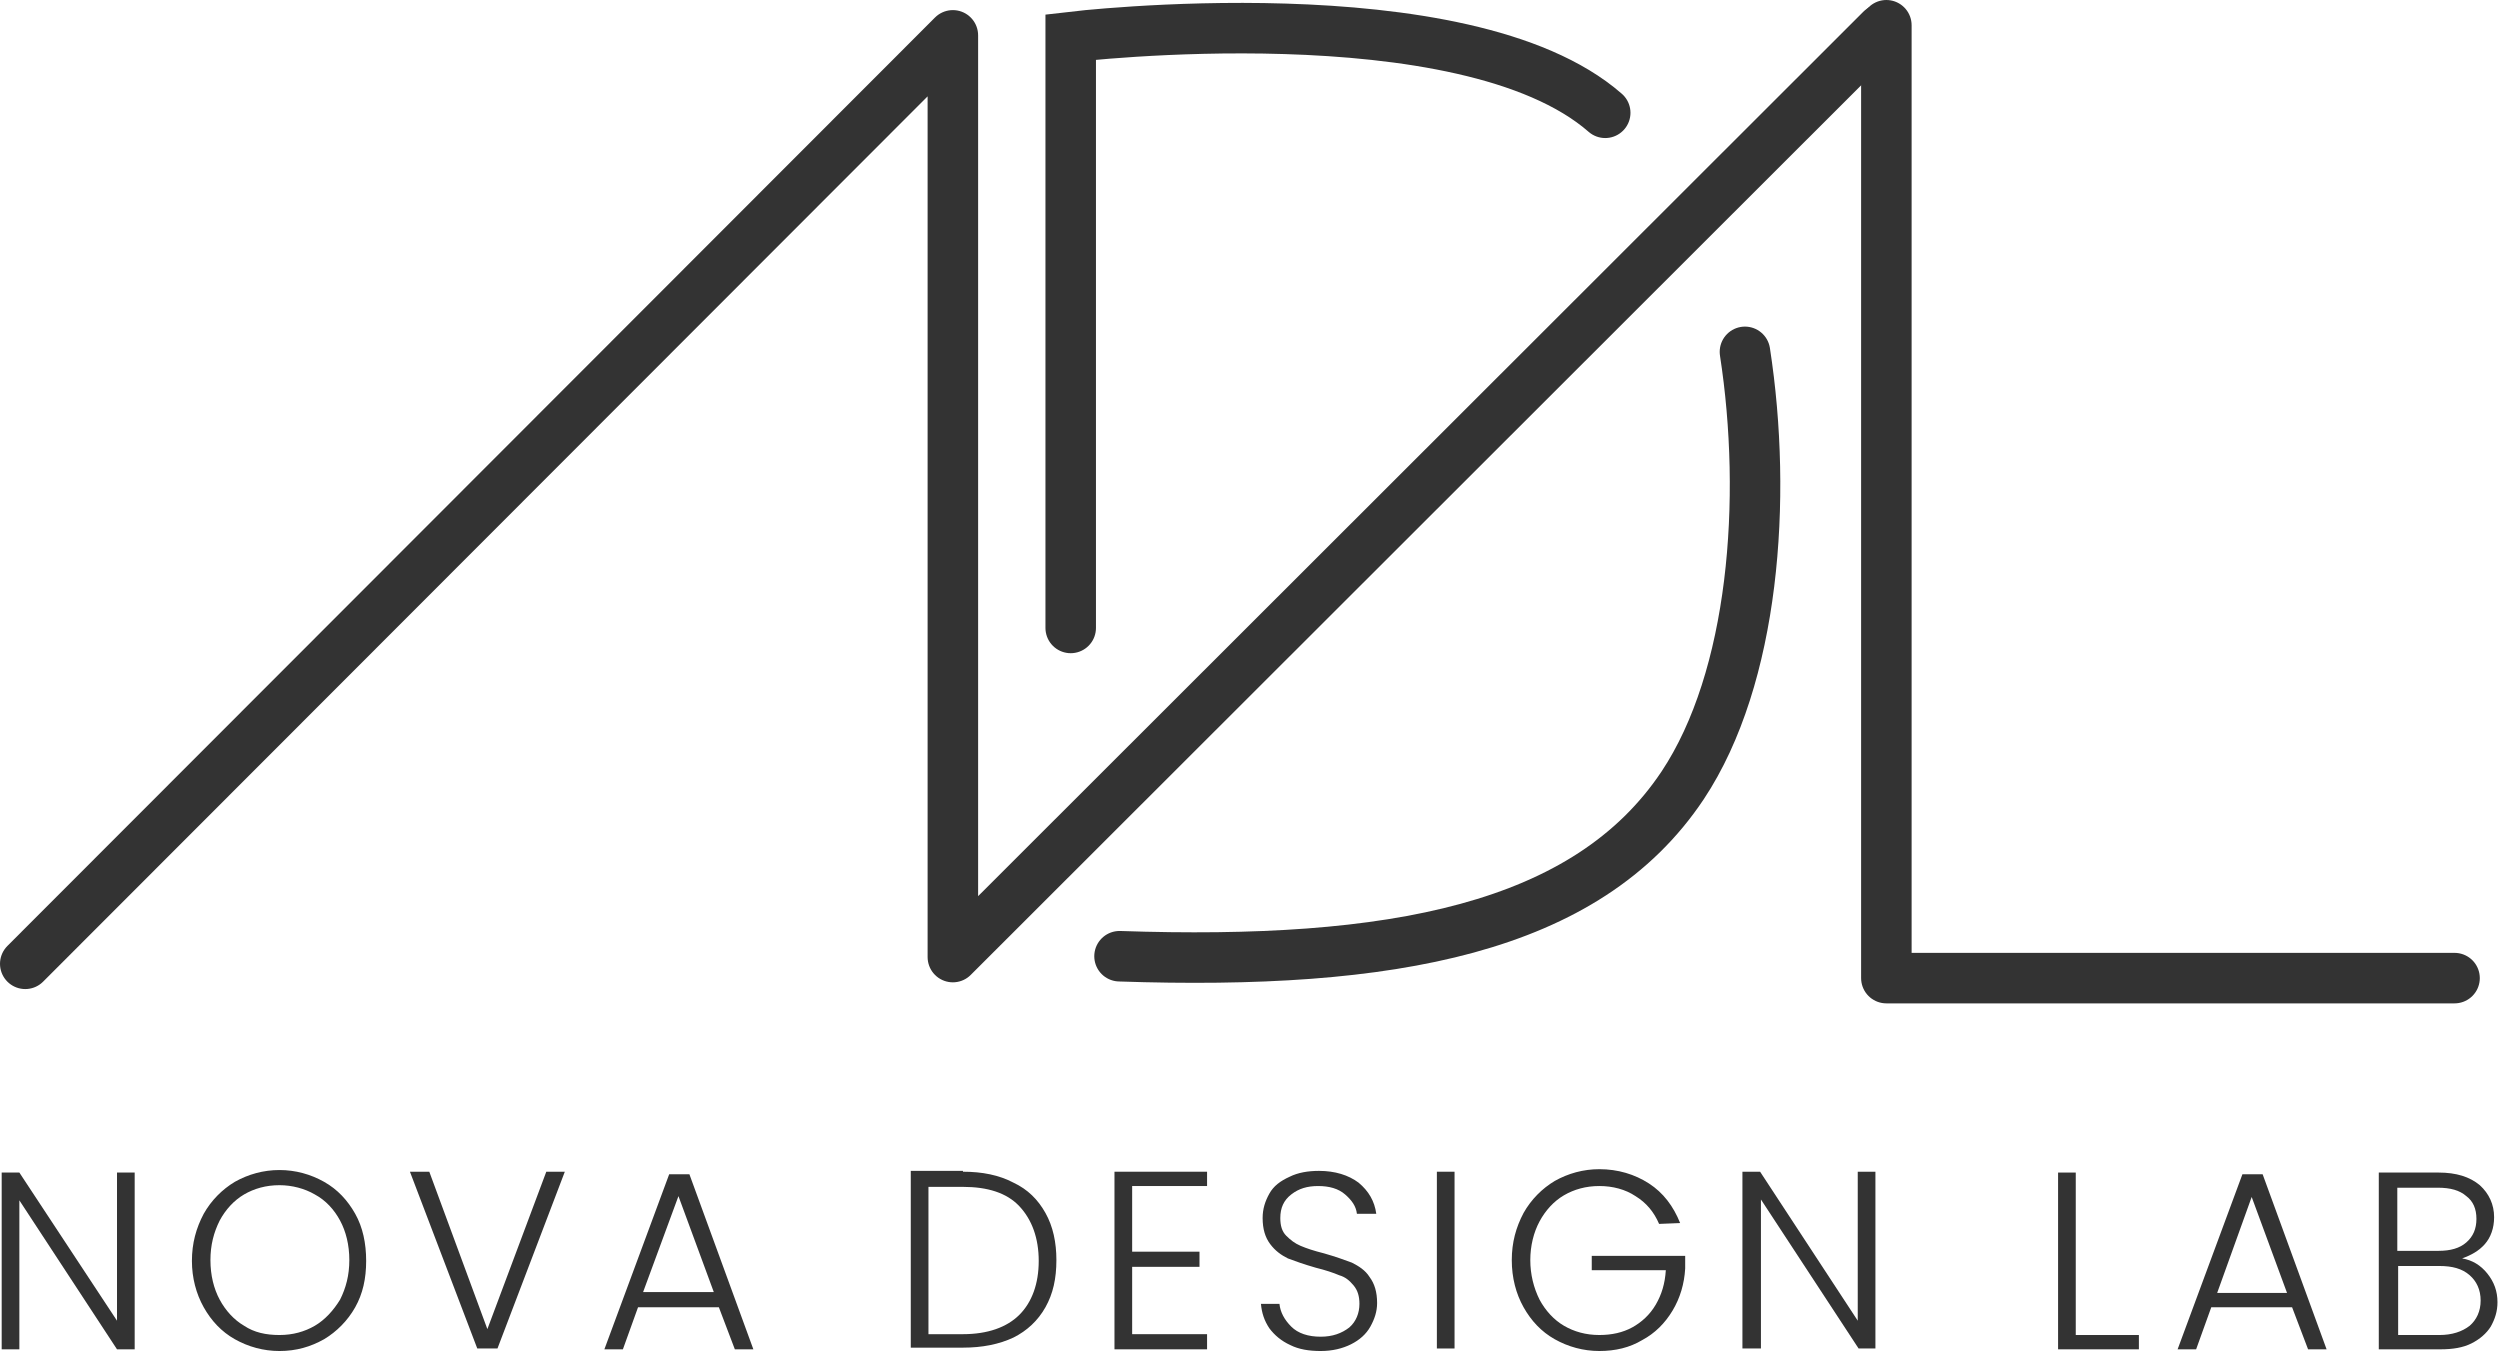 <?xml version="1.0" encoding="UTF-8"?>
<!-- Generator: Adobe Illustrator 28.1.0, SVG Export Plug-In . SVG Version: 6.00 Build 0)  -->
<svg xmlns="http://www.w3.org/2000/svg" xmlns:xlink="http://www.w3.org/1999/xlink" version="1.1" id="Layer_1" x="0px" y="0px" viewBox="0 0 297 161" style="enable-background:new 0 0 297 161;" xml:space="preserve">
<style type="text/css">
	.st0{clip-path:url(#SVGID_00000108998193003709537160000013794278363786595981_);}
	.st1{fill:none;stroke:#333333;stroke-width:6;stroke-linecap:round;stroke-linejoin:round;}
	.st2{fill:none;stroke:#333333;stroke-width:6;stroke-linecap:round;stroke-miterlimit:10;}
	.st3{fill:#333333;}
</style>
<g>
	<defs>
		<rect id="SVGID_1_" width="296.8" height="160.5"></rect>
	</defs>
	<clipPath id="SVGID_00000146471488203590392760000008341170471860171405_">
		<use xlink:href="#SVGID_1_" style="overflow:visible;"></use>
	</clipPath>
	<g style="clip-path:url(#SVGID_00000146471488203590392760000008341170471860171405_);">
		<path class="st1" d="M3,114.5L113.2,4.2v109.5L223.5,3.5"></path>
		<path class="st1" d="M224.1,3v113.2h67.5"></path>
		<path class="st2" d="M127.2,74.6V4.4c0,0,46.8-5.6,63.5,9"></path>
		<path class="st2" d="M207.3,41.8c2.7,17.5,1.1,38.7-7.4,51.5c-11.4,17.1-34.6,21.4-66.9,20.3"></path>
		<path class="st3" d="M246.6,158.6h7.5v1.7h-9.6v-21h2.1V158.6z"></path>
		<path class="st3" d="M272.3,155.3h-9.6l-1.8,5h-2.2l7.7-20.8h2.4l7.6,20.8h-2.2L272.3,155.3L272.3,155.3z M271.7,153.6l-4.2-11.4    l-4.1,11.4H271.7z"></path>
		<path class="st3" d="M292.5,149.5c1.2,0.2,2.2,0.8,3,1.8c0.8,1,1.2,2.1,1.2,3.4c0,1.1-0.3,2-0.8,2.9c-0.5,0.8-1.3,1.5-2.3,2    c-1,0.5-2.2,0.7-3.7,0.7h-7.3v-21h7.1c2.1,0,3.7,0.5,4.9,1.5c1.1,1,1.7,2.3,1.7,3.8c0,1.3-0.4,2.4-1.1,3.2    C294.5,148.6,293.6,149.1,292.5,149.5L292.5,149.5z M284.8,148.6h4.9c1.4,0,2.5-0.3,3.3-1c0.8-0.7,1.2-1.6,1.2-2.8    c0-1.2-0.4-2.1-1.2-2.7c-0.8-0.7-1.9-1-3.4-1h-4.8V148.6z M289.8,158.6c1.5,0,2.7-0.4,3.6-1.1c0.8-0.7,1.3-1.7,1.3-3    c0-1.3-0.5-2.3-1.3-3c-0.9-0.8-2.1-1.1-3.6-1.1h-4.9v8.2H289.8z"></path>
		<path class="st3" d="M114.4,139.2c2.3,0,4.3,0.4,6,1.3c1.7,0.8,2.9,2,3.8,3.6c0.9,1.6,1.3,3.5,1.3,5.6c0,2.2-0.4,4-1.3,5.6    c-0.9,1.6-2.2,2.8-3.8,3.6c-1.7,0.8-3.7,1.2-6,1.2h-6.2v-21H114.4z M114.4,158.5c2.9,0,5.2-0.8,6.7-2.3c1.5-1.5,2.3-3.7,2.3-6.4    s-0.8-4.9-2.3-6.5c-1.5-1.6-3.8-2.3-6.7-2.3h-4.1v17.5H114.4z"></path>
		<path class="st3" d="M134.5,140.9v7.8h8v1.8h-8v8h8.9v1.8h-11v-21.1h11v1.7H134.5z"></path>
		<path class="st3" d="M156.9,160.5c-1.4,0-2.6-0.2-3.6-0.7c-1.1-0.5-1.9-1.2-2.5-2c-0.6-0.9-0.9-1.8-1-2.9h2.2    c0.1,1,0.6,1.9,1.4,2.7s2,1.2,3.5,1.2c1.4,0,2.5-0.4,3.4-1.1c0.8-0.7,1.2-1.7,1.2-2.8c0-0.9-0.2-1.6-0.7-2.2c-0.5-0.6-1-1-1.7-1.2    c-0.7-0.3-1.6-0.6-2.8-0.9c-1.4-0.4-2.5-0.8-3.3-1.1c-0.8-0.4-1.5-0.9-2.1-1.7c-0.6-0.8-0.9-1.8-0.9-3.1c0-1.1,0.3-2,0.8-2.9    s1.3-1.5,2.4-2c1-0.5,2.2-0.7,3.5-0.7c1.9,0,3.5,0.5,4.7,1.4c1.2,1,1.9,2.2,2.1,3.7h-2.3c-0.1-0.9-0.6-1.6-1.4-2.3s-1.9-1-3.2-1    c-1.3,0-2.3,0.3-3.2,1s-1.3,1.6-1.3,2.8c0,0.9,0.2,1.6,0.7,2.1c0.5,0.5,1,0.9,1.7,1.2c0.7,0.3,1.6,0.6,2.8,0.9    c1.4,0.4,2.5,0.8,3.3,1.1c0.8,0.4,1.6,0.9,2.1,1.7c0.6,0.8,0.9,1.8,0.9,3.1c0,1-0.3,1.9-0.8,2.8c-0.5,0.9-1.3,1.6-2.3,2.1    C159.5,160.2,158.3,160.5,156.9,160.5L156.9,160.5z"></path>
		<path class="st3" d="M172.8,139.2v21h-2.1v-21H172.8z"></path>
		<path class="st3" d="M197.1,145.4c-0.6-1.4-1.5-2.5-2.8-3.3c-1.2-0.8-2.7-1.2-4.3-1.2c-1.6,0-3,0.4-4.2,1.1s-2.2,1.8-2.9,3.1    c-0.7,1.3-1.1,2.9-1.1,4.6s0.4,3.3,1.1,4.7c0.7,1.3,1.7,2.4,2.9,3.1s2.6,1.1,4.2,1.1c1.5,0,2.8-0.3,3.9-0.9s2.1-1.5,2.8-2.7    c0.7-1.2,1.1-2.5,1.2-4.1h-8.8v-1.7h11.1v1.5c-0.1,1.8-0.6,3.5-1.5,5c-0.9,1.5-2.1,2.7-3.6,3.5c-1.5,0.9-3.2,1.3-5.1,1.3    s-3.7-0.5-5.3-1.4c-1.6-0.9-2.8-2.2-3.7-3.8s-1.4-3.5-1.4-5.6c0-2.1,0.5-3.9,1.4-5.6c0.9-1.6,2.2-2.9,3.7-3.8    c1.6-0.9,3.4-1.4,5.3-1.4c2.2,0,4.2,0.6,5.9,1.7c1.7,1.1,2.9,2.7,3.7,4.7L197.1,145.4L197.1,145.4z"></path>
		<path class="st3" d="M222.9,160.2h-2.1l-11.6-17.7v17.7H207v-21h2.1l11.6,17.7v-17.7h2.1V160.2z"></path>
		<path class="st3" d="M16,160.3h-2.1L2.3,142.6v17.7H0.2v-21h2.1l11.6,17.6v-17.6H16V160.3z"></path>
		<path class="st3" d="M33.2,160.5c-1.9,0-3.7-0.5-5.3-1.4s-2.8-2.2-3.7-3.8c-0.9-1.6-1.4-3.5-1.4-5.5c0-2.1,0.5-3.9,1.4-5.6    c0.9-1.6,2.2-2.9,3.7-3.8c1.6-0.9,3.4-1.4,5.3-1.4s3.7,0.5,5.3,1.4c1.6,0.9,2.8,2.2,3.7,3.8s1.3,3.5,1.3,5.6    c0,2.1-0.4,3.9-1.3,5.5c-0.9,1.6-2.2,2.9-3.7,3.8C36.9,160,35.2,160.5,33.2,160.5z M33.2,158.6c1.6,0,3-0.4,4.2-1.1    c1.2-0.7,2.2-1.8,3-3.1c0.7-1.4,1.1-2.9,1.1-4.7s-0.4-3.4-1.1-4.7s-1.7-2.4-3-3.1c-1.2-0.7-2.7-1.1-4.2-1.1c-1.6,0-3,0.4-4.2,1.1    c-1.2,0.7-2.2,1.8-2.9,3.1c-0.7,1.4-1.1,2.9-1.1,4.7s0.4,3.4,1.1,4.7c0.7,1.3,1.7,2.4,2.9,3.1C30.2,158.3,31.6,158.6,33.2,158.6z"></path>
		<path class="st3" d="M67.1,139.2l-8,21h-2.4l-8-21H51l6.9,18.7l7-18.7H67.1z"></path>
		<path class="st3" d="M85.4,155.3h-9.6l-1.8,5h-2.2l7.7-20.8h2.4l7.6,20.8h-2.2L85.4,155.3L85.4,155.3z M84.8,153.5l-4.2-11.4    l-4.2,11.4H84.8z"></path>
	</g>
</g>
</svg>
